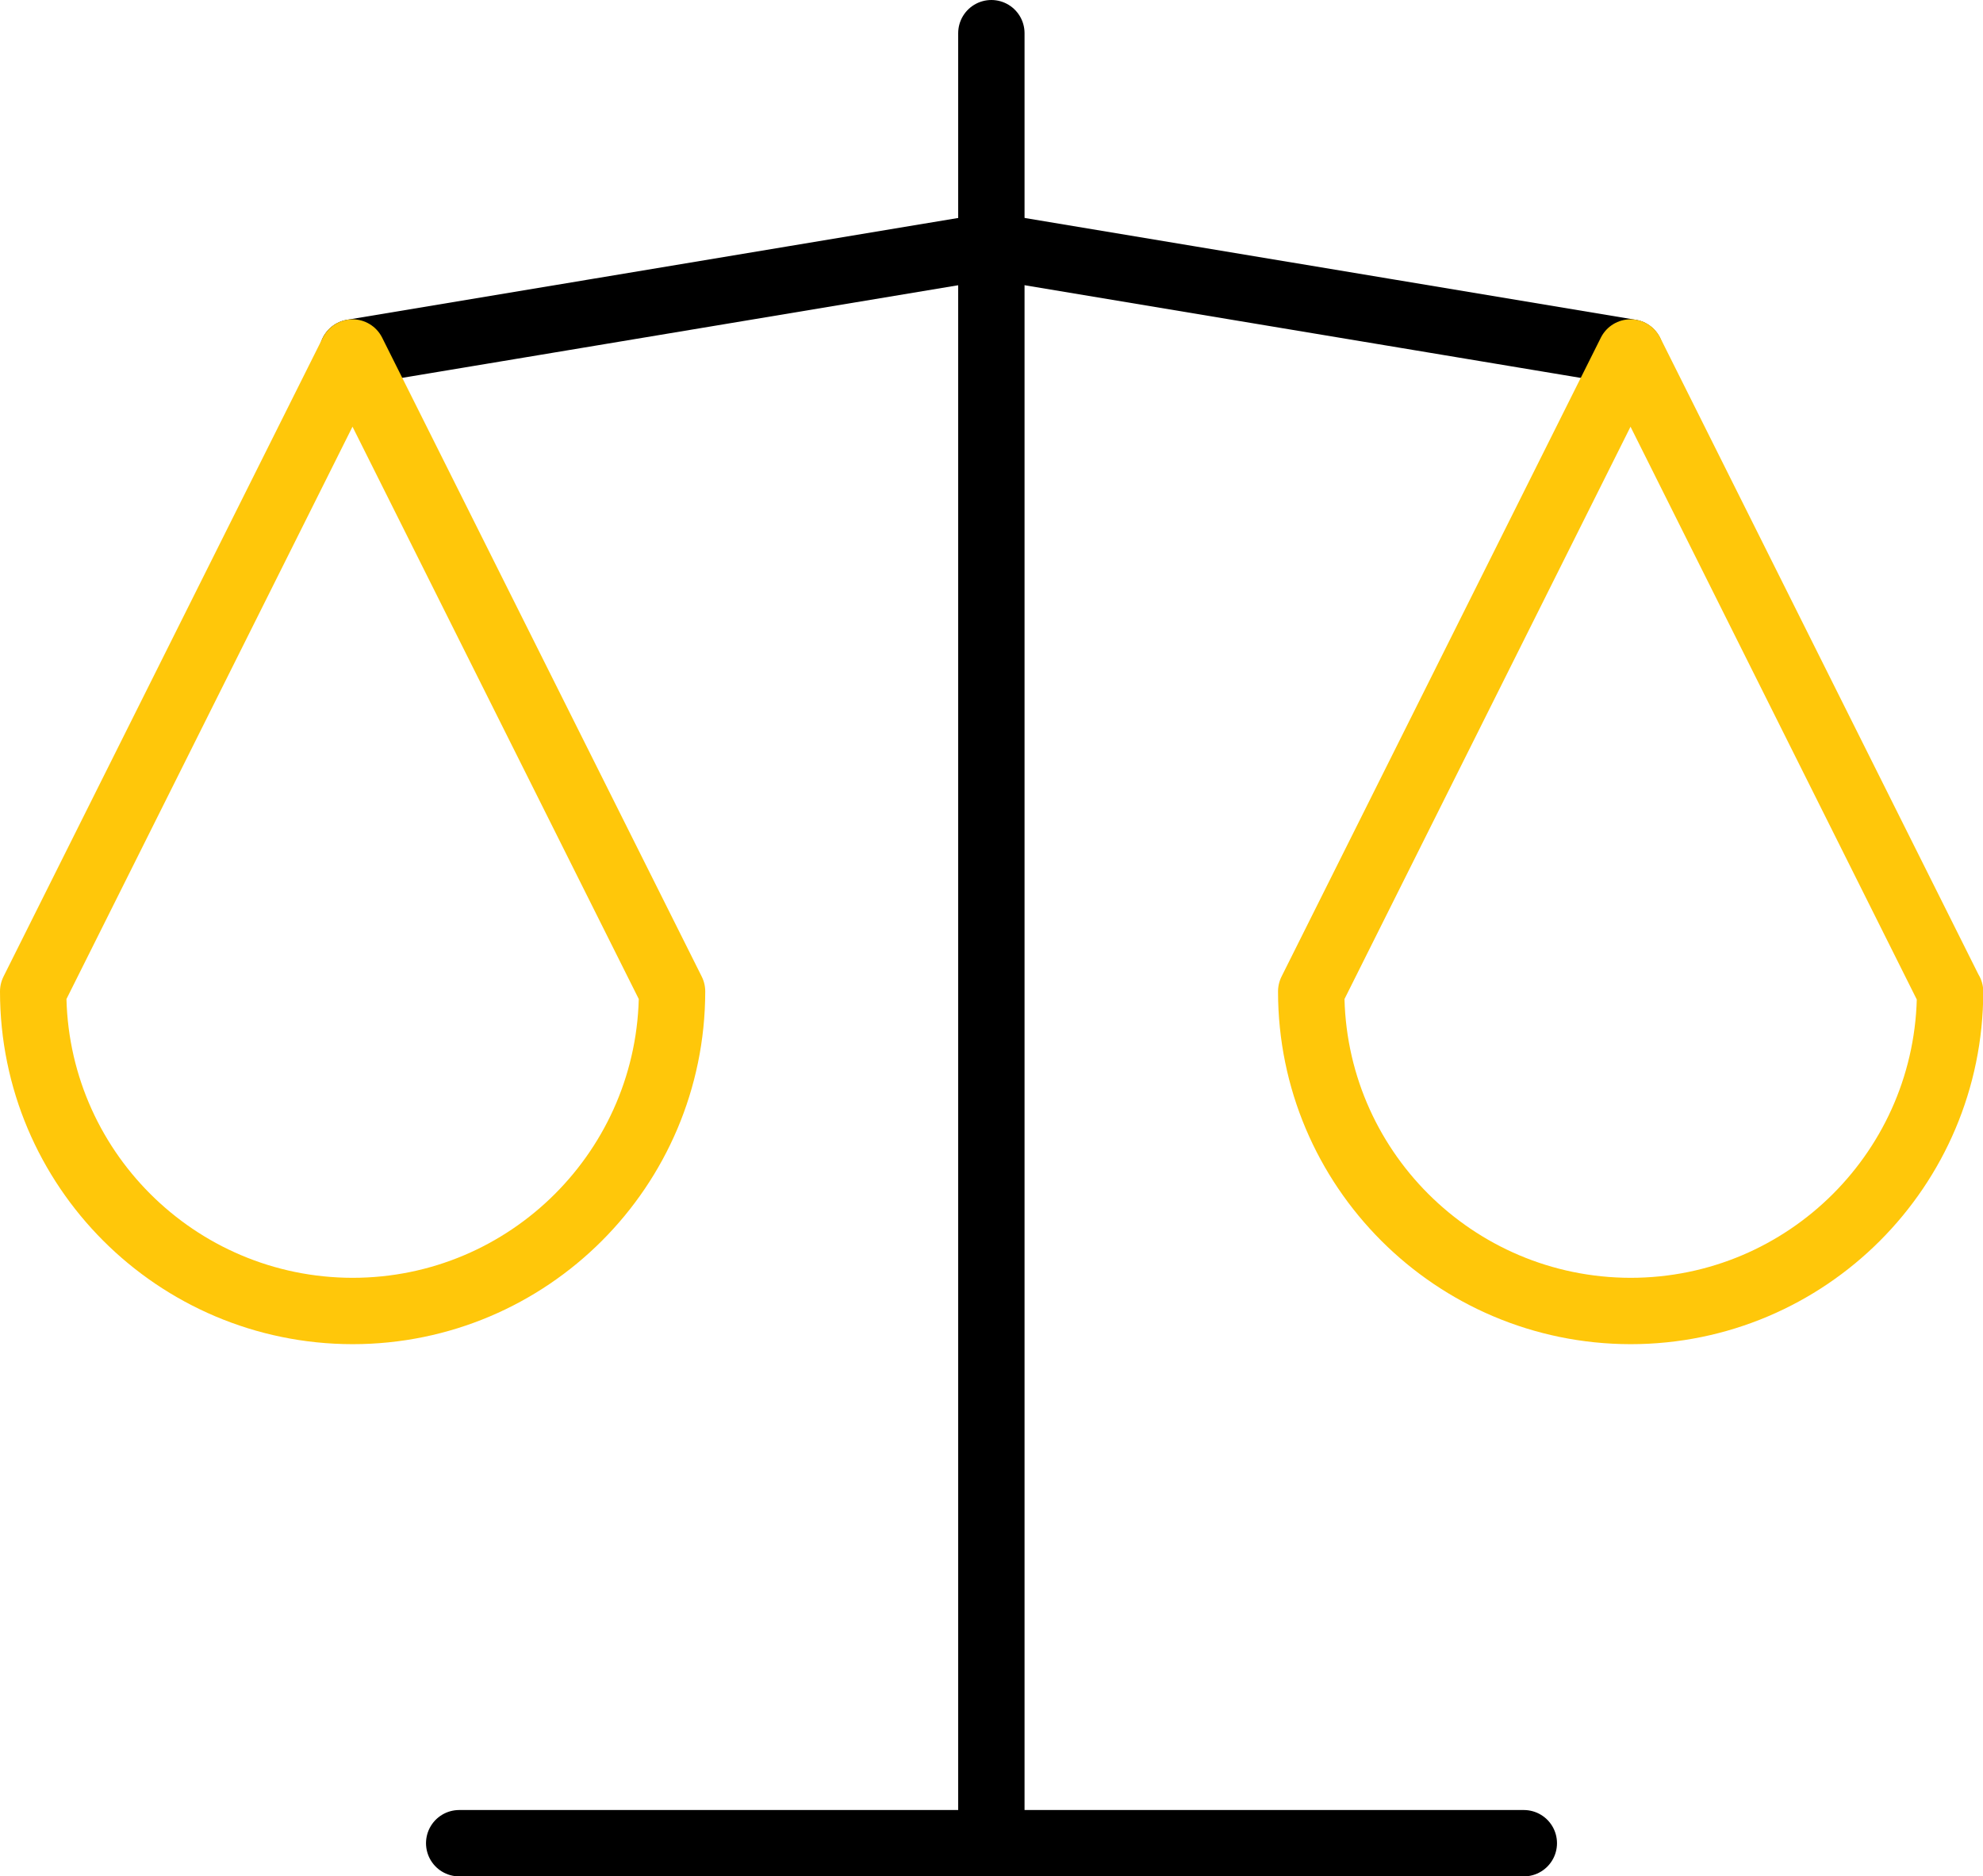 <svg xmlns="http://www.w3.org/2000/svg" id="Layer_2" data-name="Layer 2" viewBox="0 0 74.71 70.69"><g id="Layer_1-2" data-name="Layer 1"><g id="Groupe_640" data-name="Groupe 640"><path id="Trac&#xE9;_3649" data-name="Trac&#xE9; 3649" d="M17.3,69.44h40.11" fill="none" stroke="#000" stroke-linecap="round" stroke-linejoin="round" stroke-width="2.5"></path><path id="Trac&#xE9;_3650" data-name="Trac&#xE9; 3650" d="M13.28,13.28l24.07-4.01,24.07,4.01" fill="none" stroke="#000" stroke-linecap="round" stroke-linejoin="round" stroke-width="2.5"></path><path id="Trac&#xE9;_3651" data-name="Trac&#xE9; 3651" d="M37.35,1.25v68.19" fill="none" stroke="#000" stroke-linecap="round" stroke-linejoin="round" stroke-width="2.5"></path><path id="Trac&#xE9;_3652" data-name="Trac&#xE9; 3652" d="M25.32,37.35L13.28,13.28,1.25,37.35c0,6.65,5.39,12.03,12.03,12.04,6.65,0,12.03-5.39,12.04-12.03h0" fill="none" stroke="#ffc70a" stroke-linecap="round" stroke-linejoin="round" stroke-width="2.5"></path><path id="Trac&#xE9;_3653" data-name="Trac&#xE9; 3653" d="M73.46,37.35l-12.03-24.07-12.03,24.07c0,6.65,5.39,12.03,12.03,12.04,6.65,0,12.03-5.39,12.04-12.03h0" fill="none" stroke="#ffc70a" stroke-linecap="round" stroke-linejoin="round" stroke-width="2.5"></path></g></g></svg>